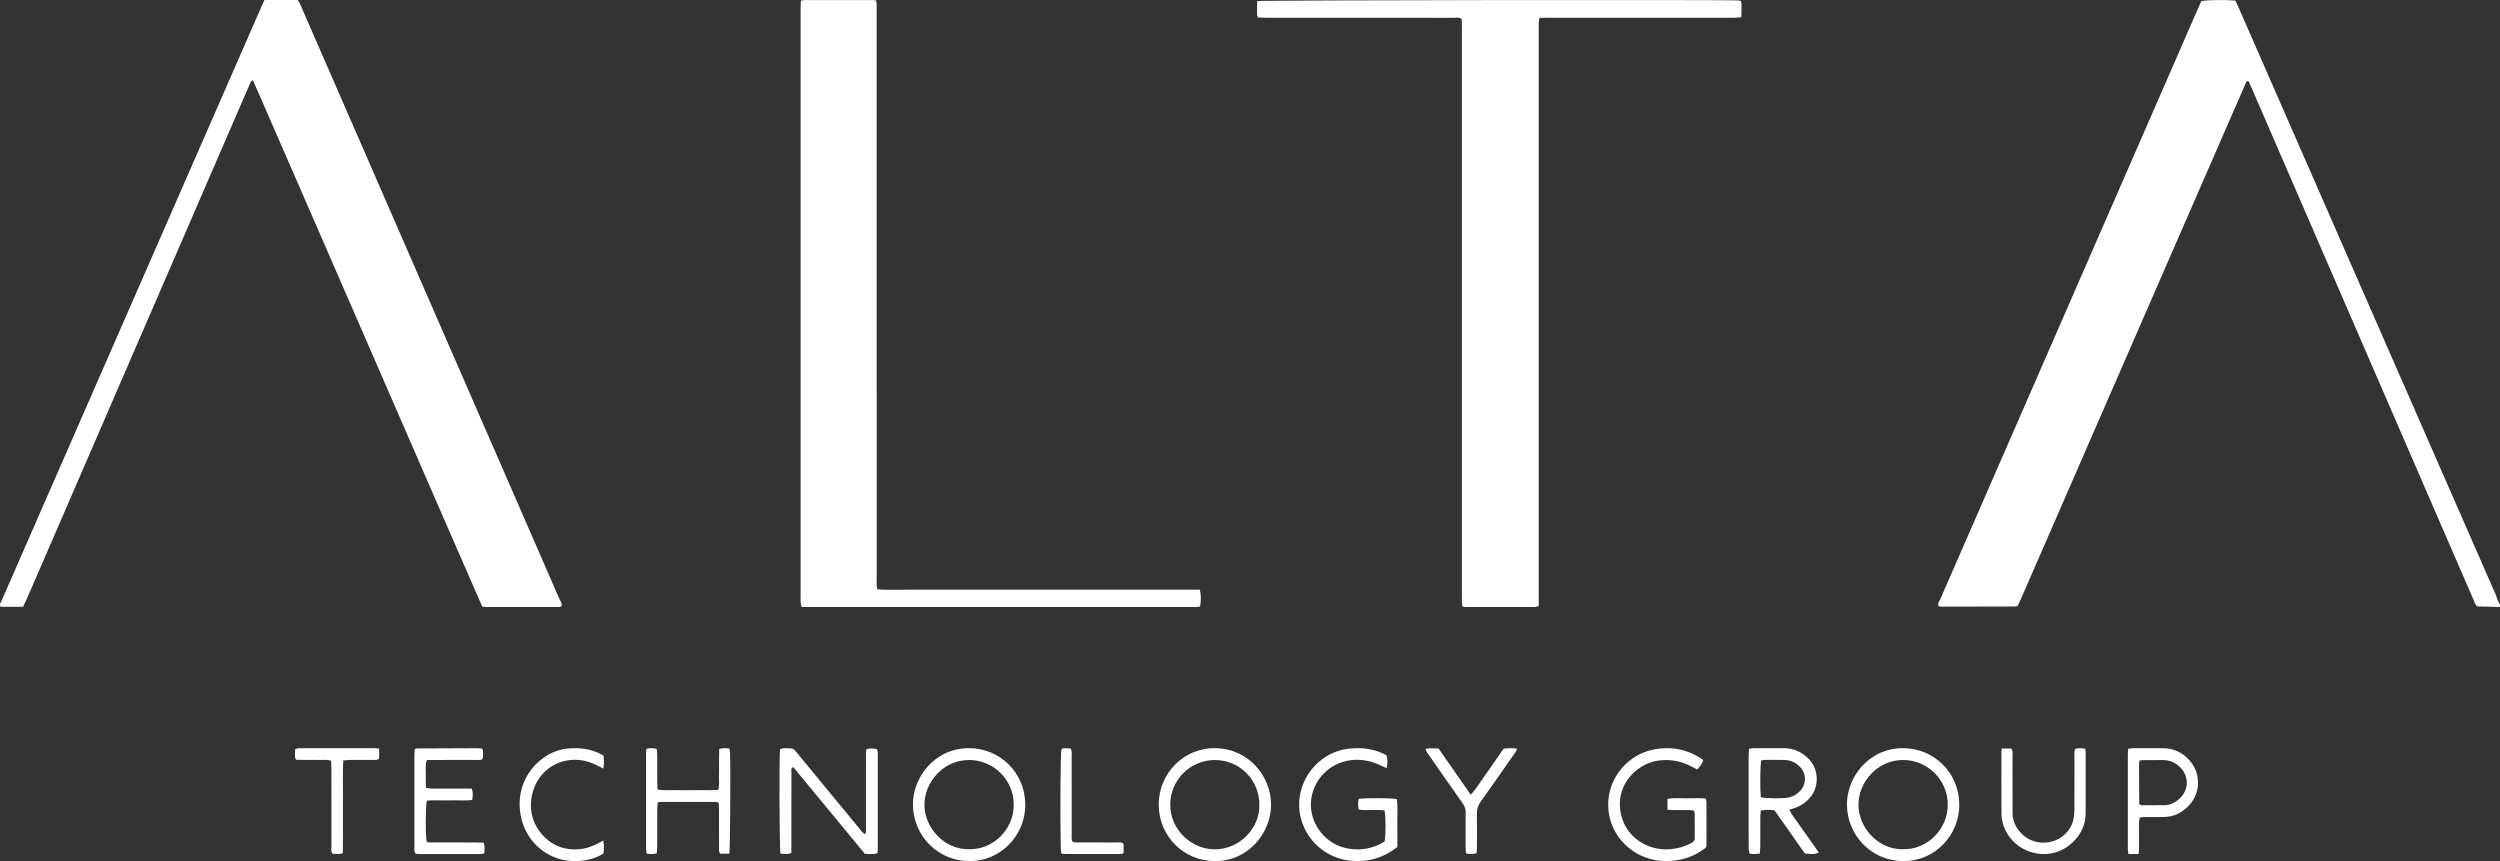 <?xml version="1.0" encoding="UTF-8"?> <svg xmlns="http://www.w3.org/2000/svg" width="180" height="62" viewBox="0 0 180 62" fill="none"><rect x="0" y="0" width="180" height="62" fill="#333333" stroke="none"/><path d="M168.014 16.152C165.743 10.964 163.472 5.777 161.2 0.591C161.117 0.4 161.027 0.214 160.948 0.043C160.151 -0.027 158.866 -0.006 158.493 0.084C158.412 0.265 158.326 0.456 158.242 0.648C152.696 13.358 147.15 26.068 141.604 38.778C140.966 40.239 140.322 41.701 139.691 43.165C139.626 43.313 139.48 43.459 139.592 43.658C139.66 43.665 139.73 43.678 139.799 43.678C141.584 43.675 143.371 43.671 145.157 43.667C145.173 43.667 145.19 43.656 145.205 43.649C145.221 43.642 145.236 43.634 145.279 43.611C145.343 43.475 145.421 43.319 145.491 43.16C150.338 32.038 155.184 20.916 160.032 9.794C160.57 8.557 161.108 7.319 161.652 6.083C161.695 5.985 161.696 5.827 161.892 5.838C161.975 6.021 162.062 6.21 162.146 6.402C166.42 16.262 170.694 26.123 174.969 35.983C176.007 38.379 177.046 40.776 178.089 43.171C178.164 43.344 178.197 43.546 178.377 43.662C178.917 43.675 179.459 43.689 180 43.702V43.491C179.817 43.293 179.784 43.024 179.681 42.79C175.787 33.911 171.901 25.03 168.012 16.148L168.014 16.152ZM27.042 12.76C25.268 8.688 23.494 4.617 21.717 0.547C21.634 0.359 21.583 0.15 21.431 0H19.044C18.959 0.187 18.875 0.359 18.799 0.536C13.255 13.209 7.711 25.881 2.169 38.554C1.487 40.114 0.802 41.673 0.124 43.235C0.066 43.371 -0.063 43.502 0.036 43.689H1.662C1.761 43.481 1.855 43.294 1.938 43.103C6.5 32.57 11.063 22.035 15.625 11.5C16.399 9.713 17.172 7.924 17.948 6.136C18.001 6.016 18.03 5.875 18.201 5.765C18.649 6.75 19.057 7.715 19.476 8.674C19.906 9.655 20.333 10.637 20.76 11.619C21.18 12.585 21.601 13.55 22.022 14.515C22.449 15.497 22.876 16.479 23.304 17.461C23.725 18.427 24.145 19.392 24.566 20.359C24.987 21.324 25.407 22.29 25.828 23.256C26.255 24.238 26.682 25.22 27.109 26.202C27.53 27.168 27.949 28.134 28.37 29.1C28.791 30.065 29.211 31.03 29.632 31.997C30.059 32.979 30.486 33.961 30.913 34.943C31.334 35.908 31.753 36.874 32.175 37.84C32.602 38.822 33.03 39.804 33.459 40.785C33.879 41.748 34.301 42.711 34.722 43.674C34.839 43.687 34.924 43.704 35.01 43.704C36.745 43.706 38.48 43.704 40.215 43.704C40.297 43.704 40.393 43.72 40.45 43.593C40.445 43.414 40.334 43.251 40.258 43.078C35.854 32.973 31.448 22.867 27.042 12.762V12.76ZM125.081 0.029C123.297 -0.028 91.08 0.009 90.518 0.078C90.514 0.292 90.504 0.483 90.508 0.674C90.512 0.862 90.481 1.055 90.567 1.259C90.77 1.266 90.959 1.277 91.149 1.277C93.424 1.277 95.7 1.277 97.975 1.277C100.198 1.277 102.42 1.277 104.643 1.28C104.83 1.28 105.026 1.242 105.22 1.336C105.28 1.583 105.254 1.828 105.254 2.07C105.254 15.656 105.254 29.242 105.254 42.826C105.254 43.001 105.251 43.178 105.257 43.353C105.261 43.454 105.281 43.553 105.296 43.67C105.408 43.684 105.492 43.703 105.575 43.703C107.203 43.704 108.831 43.706 110.458 43.703C110.557 43.703 110.654 43.667 110.787 43.643V2.134C110.787 1.959 110.782 1.782 110.79 1.607C110.796 1.508 110.822 1.41 110.844 1.288C111.076 1.284 111.285 1.277 111.492 1.277C114.94 1.277 118.388 1.277 121.836 1.277C122.869 1.277 123.901 1.277 124.934 1.276C125.069 1.276 125.204 1.256 125.372 1.243C125.379 1.025 125.392 0.836 125.389 0.647C125.387 0.459 125.416 0.265 125.342 0.059C125.247 0.049 125.164 0.033 125.081 0.031V0.029ZM84.234 42.458H67.382C66.688 42.458 65.995 42.463 65.301 42.458C64.596 42.451 63.888 42.485 63.171 42.435C63.092 42.18 63.121 41.953 63.121 41.729C63.12 28.115 63.12 14.501 63.12 0.887C63.12 0.694 63.123 0.501 63.118 0.308C63.115 0.225 63.099 0.141 63.086 0.033C62.98 0.02 62.898 0.003 62.815 0.003C61.186 0.001 59.555 0.001 57.926 0.003C57.846 0.003 57.766 0.031 57.657 0.05C57.651 0.284 57.643 0.492 57.643 0.701C57.643 14.807 57.643 28.913 57.643 43.018C57.643 43.141 57.635 43.264 57.646 43.386C57.657 43.484 57.69 43.582 57.719 43.703C67.221 43.703 76.704 43.703 86.187 43.702C86.253 43.702 86.319 43.68 86.407 43.665C86.471 43.261 86.496 42.873 86.383 42.456L84.234 42.458ZM62.311 60.067C62.095 59.98 62.012 59.821 61.905 59.691C60.434 57.909 58.966 56.125 57.496 54.342C57.406 54.232 57.321 54.117 57.219 54.017C57.16 53.958 57.072 53.894 56.996 53.891C56.716 53.884 56.428 53.817 56.162 53.95C56.095 54.648 56.116 61.035 56.194 61.468C56.44 61.468 56.696 61.545 56.979 61.404V60.817C56.979 59.085 56.978 57.354 56.983 55.623C56.983 55.495 56.918 55.339 57.111 55.224C58.828 57.304 60.547 59.386 62.278 61.484C62.58 61.464 62.879 61.543 63.175 61.424C63.186 61.327 63.2 61.258 63.2 61.19C63.2 58.858 63.2 56.526 63.199 54.194C63.199 54.111 63.166 54.028 63.148 53.944C62.885 53.873 62.644 53.87 62.386 53.941C62.325 54.202 62.355 54.449 62.35 54.693C62.345 54.958 62.349 55.222 62.349 55.489V58.51C62.349 58.775 62.354 59.041 62.347 59.305C62.341 59.546 62.375 59.79 62.311 60.07M137.059 61.998C139.224 62.019 141.09 60.205 141.068 57.903C141.047 55.611 139.219 53.856 136.993 53.867C134.523 53.88 132.949 56.002 132.979 57.967C133.015 60.212 134.818 62.015 137.059 61.998ZM137.044 61.144C135.212 61.19 133.821 59.576 133.808 57.967C133.794 56.364 135.116 54.743 136.981 54.72C138.767 54.697 140.235 56.138 140.239 57.929C140.242 59.766 138.708 61.176 137.044 61.144ZM87.463 61.998C89.842 62.031 91.516 59.989 91.517 57.946C91.519 55.908 89.918 53.889 87.481 53.868C85.187 53.848 83.427 55.731 83.427 57.924C83.427 60.225 85.258 61.999 87.463 61.999M90.675 57.927C90.725 59.607 89.269 61.141 87.491 61.152C85.779 61.162 84.245 59.735 84.257 57.914C84.268 56.148 85.708 54.72 87.476 54.721C89.249 54.721 90.672 56.147 90.675 57.927ZM69.808 61.998C71.986 62.02 73.84 60.195 73.82 57.906C73.8 55.61 71.967 53.858 69.747 53.867C67.284 53.879 65.701 55.988 65.731 57.963C65.764 60.208 67.564 62.011 69.808 61.998ZM69.8 61.144C67.961 61.191 66.576 59.574 66.559 57.972C66.543 56.361 67.88 54.718 69.781 54.72C71.53 54.723 72.985 56.139 72.99 57.926C72.995 59.785 71.447 61.175 69.8 61.144ZM120.053 58.29C120.716 58.378 121.343 58.273 121.953 58.356C121.982 58.434 122.015 58.483 122.015 58.533C122.02 59.138 122.02 59.744 122.024 60.349C122.024 60.512 121.938 60.607 121.802 60.682C121.274 60.974 120.707 61.118 120.109 61.149C118.69 61.223 117.315 60.378 116.846 59.075C116 56.721 117.794 54.982 119.379 54.765C120.227 54.648 121.019 54.784 121.771 55.179C121.911 55.252 122.051 55.326 122.203 55.405C122.382 55.185 122.569 55 122.633 54.716C121.516 53.928 120.293 53.709 118.992 53.981C117.276 54.34 115.98 55.827 115.811 57.525C115.62 59.432 116.764 61.011 118.261 61.649C119.185 62.043 120.134 62.09 121.103 61.865C121.756 61.713 122.335 61.41 122.828 61.021C122.849 60.934 122.865 60.9 122.865 60.865C122.868 59.833 122.87 58.8 122.868 57.767C122.868 57.684 122.832 57.602 122.808 57.493C122.342 57.459 121.896 57.47 121.452 57.479C120.993 57.488 120.528 57.424 120.057 57.527V58.29M97.827 57.518C97.776 57.786 97.765 58.027 97.83 58.294C98.462 58.369 99.087 58.273 99.689 58.351C99.779 58.805 99.782 60.101 99.695 60.587C98.834 61.125 97.883 61.282 96.883 61.058C95.49 60.746 94.447 59.471 94.386 58.066C94.325 56.65 95.25 55.32 96.623 54.877C97.55 54.578 98.456 54.673 99.336 55.079C99.493 55.152 99.652 55.224 99.833 55.307C99.917 54.972 99.914 54.679 99.833 54.379C98.979 53.913 98.073 53.798 97.126 53.903C94.695 54.172 93.026 56.634 93.682 58.988C94.135 60.616 95.55 61.8 97.235 61.971C98.487 62.099 99.6 61.772 100.609 60.984C100.609 60.411 100.617 59.841 100.607 59.272C100.597 58.689 100.654 58.103 100.57 57.531C100.116 57.455 98.425 57.446 97.826 57.516M52.514 61.465C52.574 61.01 52.609 55.116 52.563 54.174C52.559 54.09 52.532 54.007 52.511 53.891C52.27 53.875 52.043 53.84 51.784 53.926C51.779 54.261 51.772 54.577 51.77 54.893C51.767 55.23 51.779 55.566 51.767 55.903C51.757 56.217 51.823 56.538 51.699 56.882C51.212 56.901 50.725 56.889 50.238 56.891C49.766 56.894 49.293 56.899 48.821 56.89C48.338 56.88 47.852 56.936 47.342 56.845C47.334 56.65 47.323 56.476 47.322 56.302C47.319 55.628 47.322 54.954 47.319 54.28C47.319 54.16 47.294 54.041 47.28 53.922C47.026 53.853 46.798 53.852 46.544 53.917C46.534 54.054 46.517 54.174 46.517 54.294C46.516 56.564 46.516 58.835 46.517 61.104C46.517 61.222 46.546 61.341 46.563 61.464C46.82 61.484 47.051 61.533 47.299 61.421C47.306 61.237 47.318 61.063 47.319 60.889C47.32 59.986 47.319 59.08 47.322 58.176C47.322 58.042 47.35 57.906 47.364 57.777C47.446 57.759 47.495 57.739 47.543 57.739C48.876 57.738 50.209 57.738 51.542 57.739C51.603 57.739 51.664 57.771 51.747 57.794C51.755 57.987 51.767 58.162 51.769 58.336C51.771 59.222 51.769 60.11 51.771 60.996C51.771 61.149 51.733 61.317 51.856 61.465H52.514ZM128.837 58.304C128.995 58.25 129.13 58.206 129.263 58.161C129.643 58.032 129.958 57.809 130.237 57.524C130.99 56.753 131.007 55.425 130.22 54.633C129.732 54.142 129.15 53.875 128.452 53.871C127.702 53.866 126.953 53.868 126.201 53.872C126.118 53.872 126.034 53.902 125.921 53.923C125.913 54.136 125.9 54.326 125.9 54.518C125.899 56.132 125.9 57.744 125.9 59.358C125.9 59.943 125.898 60.528 125.904 61.113C125.905 61.23 125.943 61.345 125.964 61.459C126.226 61.501 126.451 61.503 126.71 61.451C126.721 61.259 126.74 61.088 126.74 60.915C126.744 60.205 126.74 59.497 126.744 58.787C126.744 58.651 126.766 58.514 126.778 58.36C127.122 58.29 127.434 58.305 127.765 58.344C128.516 59.385 129.226 60.443 129.956 61.452C130.596 61.512 130.601 61.512 130.957 61.384C130.718 61.045 130.487 60.714 130.253 60.383C130.007 60.034 129.754 59.691 129.516 59.337C129.291 59.004 129.015 58.699 128.839 58.305M126.778 57.405C126.716 56.777 126.73 55.178 126.803 54.76C126.894 54.743 126.994 54.71 127.096 54.71C127.559 54.707 128.023 54.706 128.485 54.718C128.935 54.728 129.314 54.909 129.618 55.237C130.066 55.72 130.07 56.435 129.63 56.924C129.412 57.169 129.142 57.336 128.822 57.414C128.459 57.504 127.235 57.501 126.778 57.405ZM30.729 57.651C31.077 57.602 31.439 57.633 31.8 57.628C32.165 57.623 32.531 57.63 32.896 57.625C33.257 57.62 33.62 57.648 33.999 57.6C34.039 57.313 34.076 57.06 33.959 56.78H33.432C32.633 56.78 31.832 56.781 31.032 56.777C30.918 56.777 30.805 56.743 30.665 56.72C30.661 56.373 30.647 56.055 30.657 55.738C30.668 55.409 30.598 55.072 30.735 54.718H31.313C32.305 54.718 33.296 54.719 34.287 54.716C34.44 54.716 34.602 54.753 34.751 54.636C34.785 54.402 34.808 54.161 34.745 53.938C34.682 53.911 34.653 53.888 34.62 53.885C34.517 53.876 34.412 53.868 34.309 53.87C32.866 53.875 31.423 53.881 29.98 53.889C29.964 53.889 29.945 53.894 29.931 53.903C29.915 53.912 29.905 53.927 29.854 53.978C29.848 54.128 29.835 54.319 29.835 54.509C29.834 55.645 29.835 56.78 29.835 57.915C29.835 58.945 29.834 59.973 29.838 61.002C29.838 61.156 29.797 61.322 29.929 61.468C29.988 61.475 30.054 61.492 30.122 61.492C31.618 61.493 33.113 61.494 34.609 61.492C34.69 61.492 34.772 61.461 34.863 61.442C34.881 61.176 34.924 60.937 34.825 60.677C34.639 60.67 34.468 60.657 34.296 60.656C33.27 60.653 32.244 60.656 31.218 60.653C31.049 60.653 30.872 60.685 30.718 60.603C30.63 60.12 30.633 58.101 30.729 57.651ZM144.133 53.895C144.117 54.024 144.103 54.092 144.103 54.159C144.102 55.637 144.098 57.115 144.107 58.594C144.107 58.816 144.14 59.042 144.197 59.255C144.63 60.874 146.334 61.825 147.963 61.384C148.952 61.117 150.166 60.078 150.167 58.55C150.168 57.088 150.169 55.628 150.167 54.166C150.167 54.084 150.143 54.004 150.127 53.911C149.875 53.863 149.646 53.845 149.421 53.923C149.323 54.114 149.362 54.307 149.362 54.492C149.359 55.748 149.366 57.002 149.356 58.257C149.353 58.546 149.337 58.846 149.257 59.121C148.993 60.026 148.151 60.643 147.189 60.67C145.834 60.708 144.886 59.572 144.907 58.525C144.909 58.371 144.904 58.216 144.904 58.061C144.904 56.841 144.905 55.62 144.901 54.399C144.901 54.235 144.954 54.055 144.804 53.895H144.133ZM153.985 61.49C153.995 61.286 154.008 61.13 154.008 60.973C154.01 60.386 154.006 59.8 154.011 59.213C154.011 59.097 154.046 58.98 154.066 58.855C154.196 58.845 154.296 58.832 154.395 58.831C154.87 58.827 155.346 58.836 155.82 58.825C156.554 58.807 157.166 58.492 157.66 57.932C158.453 57.036 158.458 55.688 157.674 54.783C157.157 54.185 156.51 53.876 155.738 53.871C155.009 53.866 154.279 53.868 153.55 53.871C153.452 53.871 153.356 53.895 153.235 53.911C153.223 54.053 153.204 54.172 153.204 54.292C153.203 56.566 153.203 58.841 153.204 61.116C153.204 61.235 153.231 61.354 153.248 61.49H153.985ZM154.069 57.924C154.053 57.894 154.025 57.864 154.025 57.834C154.019 56.909 154.014 55.983 154.011 55.059C154.011 54.973 154.024 54.888 154.032 54.783C154.109 54.761 154.171 54.729 154.234 54.729C154.743 54.724 155.253 54.721 155.763 54.726C156.224 54.731 156.626 54.905 156.962 55.234C157.622 55.877 157.612 56.859 156.939 57.491C156.64 57.772 156.291 57.96 155.887 57.972C155.31 57.987 154.733 57.974 154.156 57.972C154.127 57.972 154.098 57.942 154.07 57.927M43.461 54.412C43.35 54.349 43.264 54.295 43.172 54.251C42.424 53.889 41.637 53.817 40.826 53.899C38.971 54.087 36.957 56.061 37.505 58.782C37.898 60.735 39.574 62.057 41.495 61.998C42.183 61.976 42.84 61.836 43.45 61.453C43.486 61.149 43.5 60.858 43.44 60.52C43.252 60.618 43.103 60.698 42.953 60.773C42.19 61.161 41.389 61.26 40.567 61.056C39.377 60.76 38.244 59.548 38.226 58.036C38.208 56.56 39.075 55.274 40.427 54.852C41.297 54.581 42.144 54.687 42.959 55.093C43.109 55.169 43.257 55.247 43.441 55.341C43.499 55.019 43.48 54.74 43.459 54.411M103.579 53.897C103.243 53.881 102.955 53.854 102.64 53.917C102.677 54.125 102.803 54.251 102.899 54.39C103.701 55.542 104.502 56.696 105.313 57.841C105.463 58.053 105.531 58.266 105.528 58.528C105.515 59.325 105.523 60.122 105.524 60.919C105.524 61.092 105.538 61.264 105.547 61.444C105.817 61.502 106.05 61.512 106.313 61.435C106.322 61.276 106.339 61.12 106.34 60.965C106.342 60.185 106.355 59.405 106.335 58.626C106.326 58.271 106.417 57.986 106.624 57.698C107.414 56.602 108.181 55.49 108.955 54.381C109.052 54.243 109.18 54.119 109.215 53.909C108.887 53.849 108.585 53.858 108.26 53.907C108.002 54.278 107.743 54.651 107.482 55.024C107.232 55.384 106.985 55.748 106.727 56.102C106.463 56.467 106.244 56.868 105.892 57.215C105.113 56.096 104.352 55.005 103.579 53.897ZM27.302 53.907C27.166 53.89 27.082 53.87 26.997 53.87C25.181 53.868 23.366 53.867 21.55 53.871C21.452 53.871 21.356 53.912 21.254 53.934C21.248 54.201 21.189 54.444 21.308 54.703C21.599 54.707 21.876 54.712 22.153 54.714C22.432 54.715 22.712 54.707 22.99 54.716C23.263 54.724 23.543 54.674 23.84 54.775C23.848 54.98 23.86 55.171 23.86 55.363C23.861 57.208 23.86 59.052 23.863 60.897C23.863 61.084 23.804 61.287 23.943 61.466C24.181 61.483 24.42 61.53 24.683 61.42C24.702 60.666 24.689 59.923 24.692 59.181C24.695 58.454 24.687 57.727 24.693 57C24.7 56.26 24.665 55.518 24.717 54.749C24.898 54.737 25.05 54.718 25.203 54.716C25.744 54.712 26.286 54.716 26.827 54.712C26.981 54.712 27.143 54.749 27.299 54.62V53.906M76.409 61.446C76.508 61.462 76.587 61.489 76.665 61.489C77.996 61.492 79.327 61.492 80.657 61.489C80.735 61.489 80.812 61.455 80.899 61.434V60.748C80.731 60.612 80.559 60.657 80.397 60.657C79.498 60.653 78.601 60.657 77.703 60.653C77.541 60.653 77.371 60.694 77.204 60.579C77.128 60.405 77.164 60.207 77.162 60.016C77.159 58.172 77.162 56.329 77.159 54.483C77.159 54.294 77.204 54.093 77.091 53.903C76.868 53.875 76.641 53.831 76.427 53.932C76.35 54.426 76.324 58.198 76.374 61.07C76.377 61.19 76.396 61.309 76.409 61.446Z" fill="white"></path></svg> 